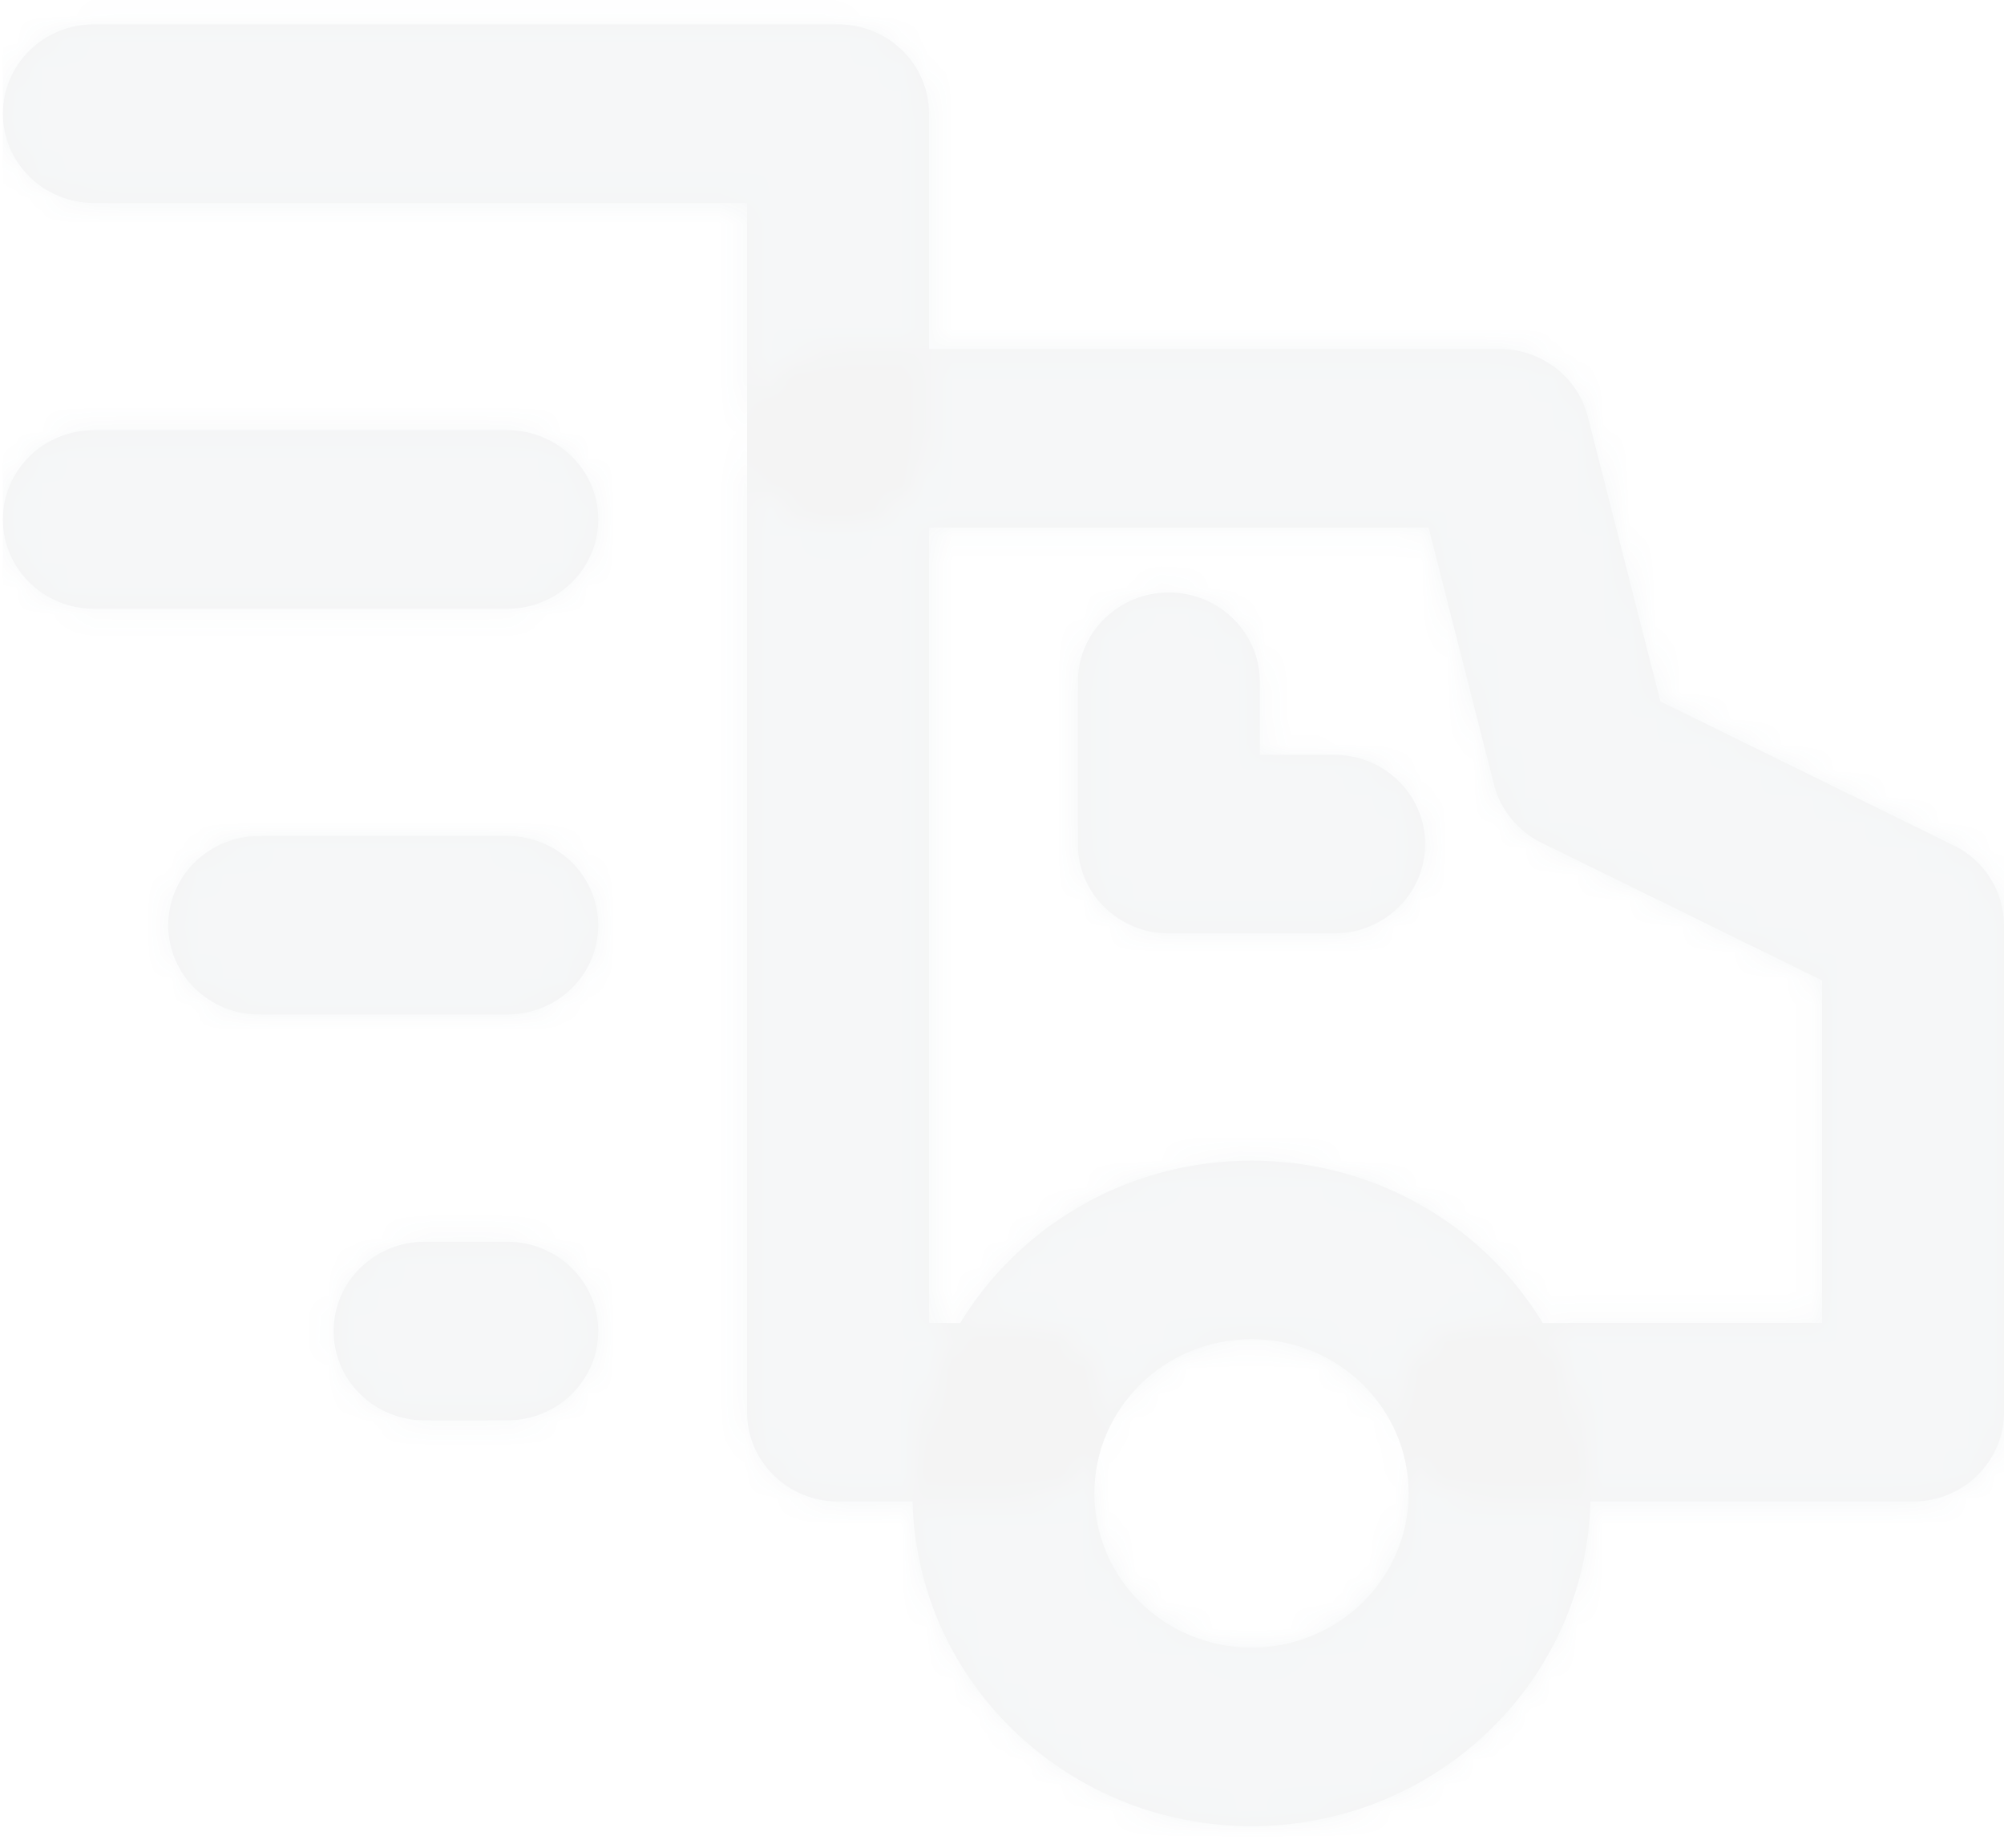 <?xml version="1.0" encoding="UTF-8"?>
<svg width="77px" height="71px" viewBox="0 0 77 71" version="1.1" xmlns="http://www.w3.org/2000/svg" xmlns:xlink="http://www.w3.org/1999/xlink">
    <title>Icon/palette</title>
    <defs>
        <path d="M19.381,35.025 C21.311,35.025 22.876,36.56 22.876,38.455 C22.876,40.349 21.311,41.884 19.381,41.884 L9.849,41.884 C7.919,41.884 6.354,40.349 6.354,38.455 C6.354,36.56 7.919,35.025 9.849,35.025 L19.381,35.025 Z M19.381,50.614 C21.311,50.614 22.876,52.15 22.876,54.044 C22.876,55.938 21.311,57.474 19.381,57.474 L16.204,57.474 C14.274,57.474 12.709,55.938 12.709,54.044 C12.709,52.15 14.274,50.614 16.204,50.614 L19.381,50.614 Z M63.686,29.856 L74.957,35.387 C76.141,35.968 76.889,37.155 76.889,38.455 L76.889,57.162 C76.889,59.056 75.324,60.592 73.394,60.592 L56.964,60.592 C55.034,60.592 53.47,59.056 53.47,57.162 C53.47,55.268 55.034,53.732 56.964,53.732 L69.899,53.732 L69.899,40.574 L59.122,35.286 C58.209,34.839 57.542,34.022 57.294,33.051 L54.779,23.177 L35.585,23.177 L35.585,53.732 L38.988,53.732 C40.918,53.732 42.483,55.268 42.483,57.162 C42.483,59.056 40.918,60.592 38.988,60.592 L32.09,60.592 C30.16,60.592 28.595,59.056 28.595,57.162 L28.595,19.747 C28.595,17.853 30.16,16.317 32.09,16.317 L57.508,16.317 C59.112,16.317 60.509,17.388 60.898,18.915 L63.686,29.856 Z M3.495,26.295 C1.565,26.295 0,24.759 0,22.865 C0,20.971 1.565,19.435 3.495,19.435 L19.381,19.435 C21.311,19.435 22.876,20.971 22.876,22.865 C22.876,24.759 21.311,26.295 19.381,26.295 L3.495,26.295 Z M28.595,10.705 L3.495,10.705 C1.565,10.705 0,9.169 0,7.275 C0,5.381 1.565,3.845 3.495,3.845 L32.09,3.845 C34.02,3.845 35.585,5.381 35.585,7.275 L35.585,19.747 C35.585,21.641 34.02,23.177 32.09,23.177 C30.16,23.177 28.595,21.641 28.595,19.747 L28.595,10.705 Z M47.976,73.064 C40.782,73.064 34.949,67.34 34.949,60.28 C34.949,53.22 40.782,47.497 47.976,47.497 C55.171,47.497 61.003,53.22 61.003,60.28 C61.003,67.34 55.171,73.064 47.976,73.064 Z M47.976,66.204 C51.31,66.204 54.013,63.552 54.013,60.28 C54.013,57.008 51.31,54.356 47.976,54.356 C44.642,54.356 41.939,57.008 41.939,60.28 C41.939,63.552 44.642,66.204 47.976,66.204 Z M51.153,31.907 C53.084,31.907 54.648,33.442 54.648,35.337 C54.648,37.231 53.084,38.766 51.153,38.766 L44.799,38.766 C42.869,38.766 41.304,37.231 41.304,35.337 L41.304,29.101 C41.304,27.207 42.869,25.671 44.799,25.671 C46.729,25.671 48.294,27.207 48.294,29.101 L48.294,31.907 L51.153,31.907 Z" id="path-1"></path>
    </defs>
    <g id="Desktop" stroke="none" stroke-width="1" fill="none" fill-rule="evenodd" opacity="0.05">
        <g id="A01" transform="translate(-864, -2446)">
            <g id="Policy" transform="translate(210, 2379)">
                <g id="2" transform="translate(385, 0)">
                    <g id="Icon/palette" transform="translate(269.111, 64.091)">
                        <rect id="Box" x="0" y="0" width="76.889" height="76.909"></rect>
                        <mask id="mask-2" fill="white">
                            <use xlink:href="#path-1"></use>
                        </mask>
                        <use id="Mask" fill="#111111" fill-rule="nonzero" xlink:href="#path-1"></use>
                        <g id="Group" mask="url(#mask-2)" fill="#365A6E">
                            <g id="Fill/Color/Title">
                                <rect x="0" y="0" width="76.889" height="76.909"></rect>
                            </g>
                        </g>
                    </g>
                </g>
            </g>
        </g>
    </g>
</svg>
